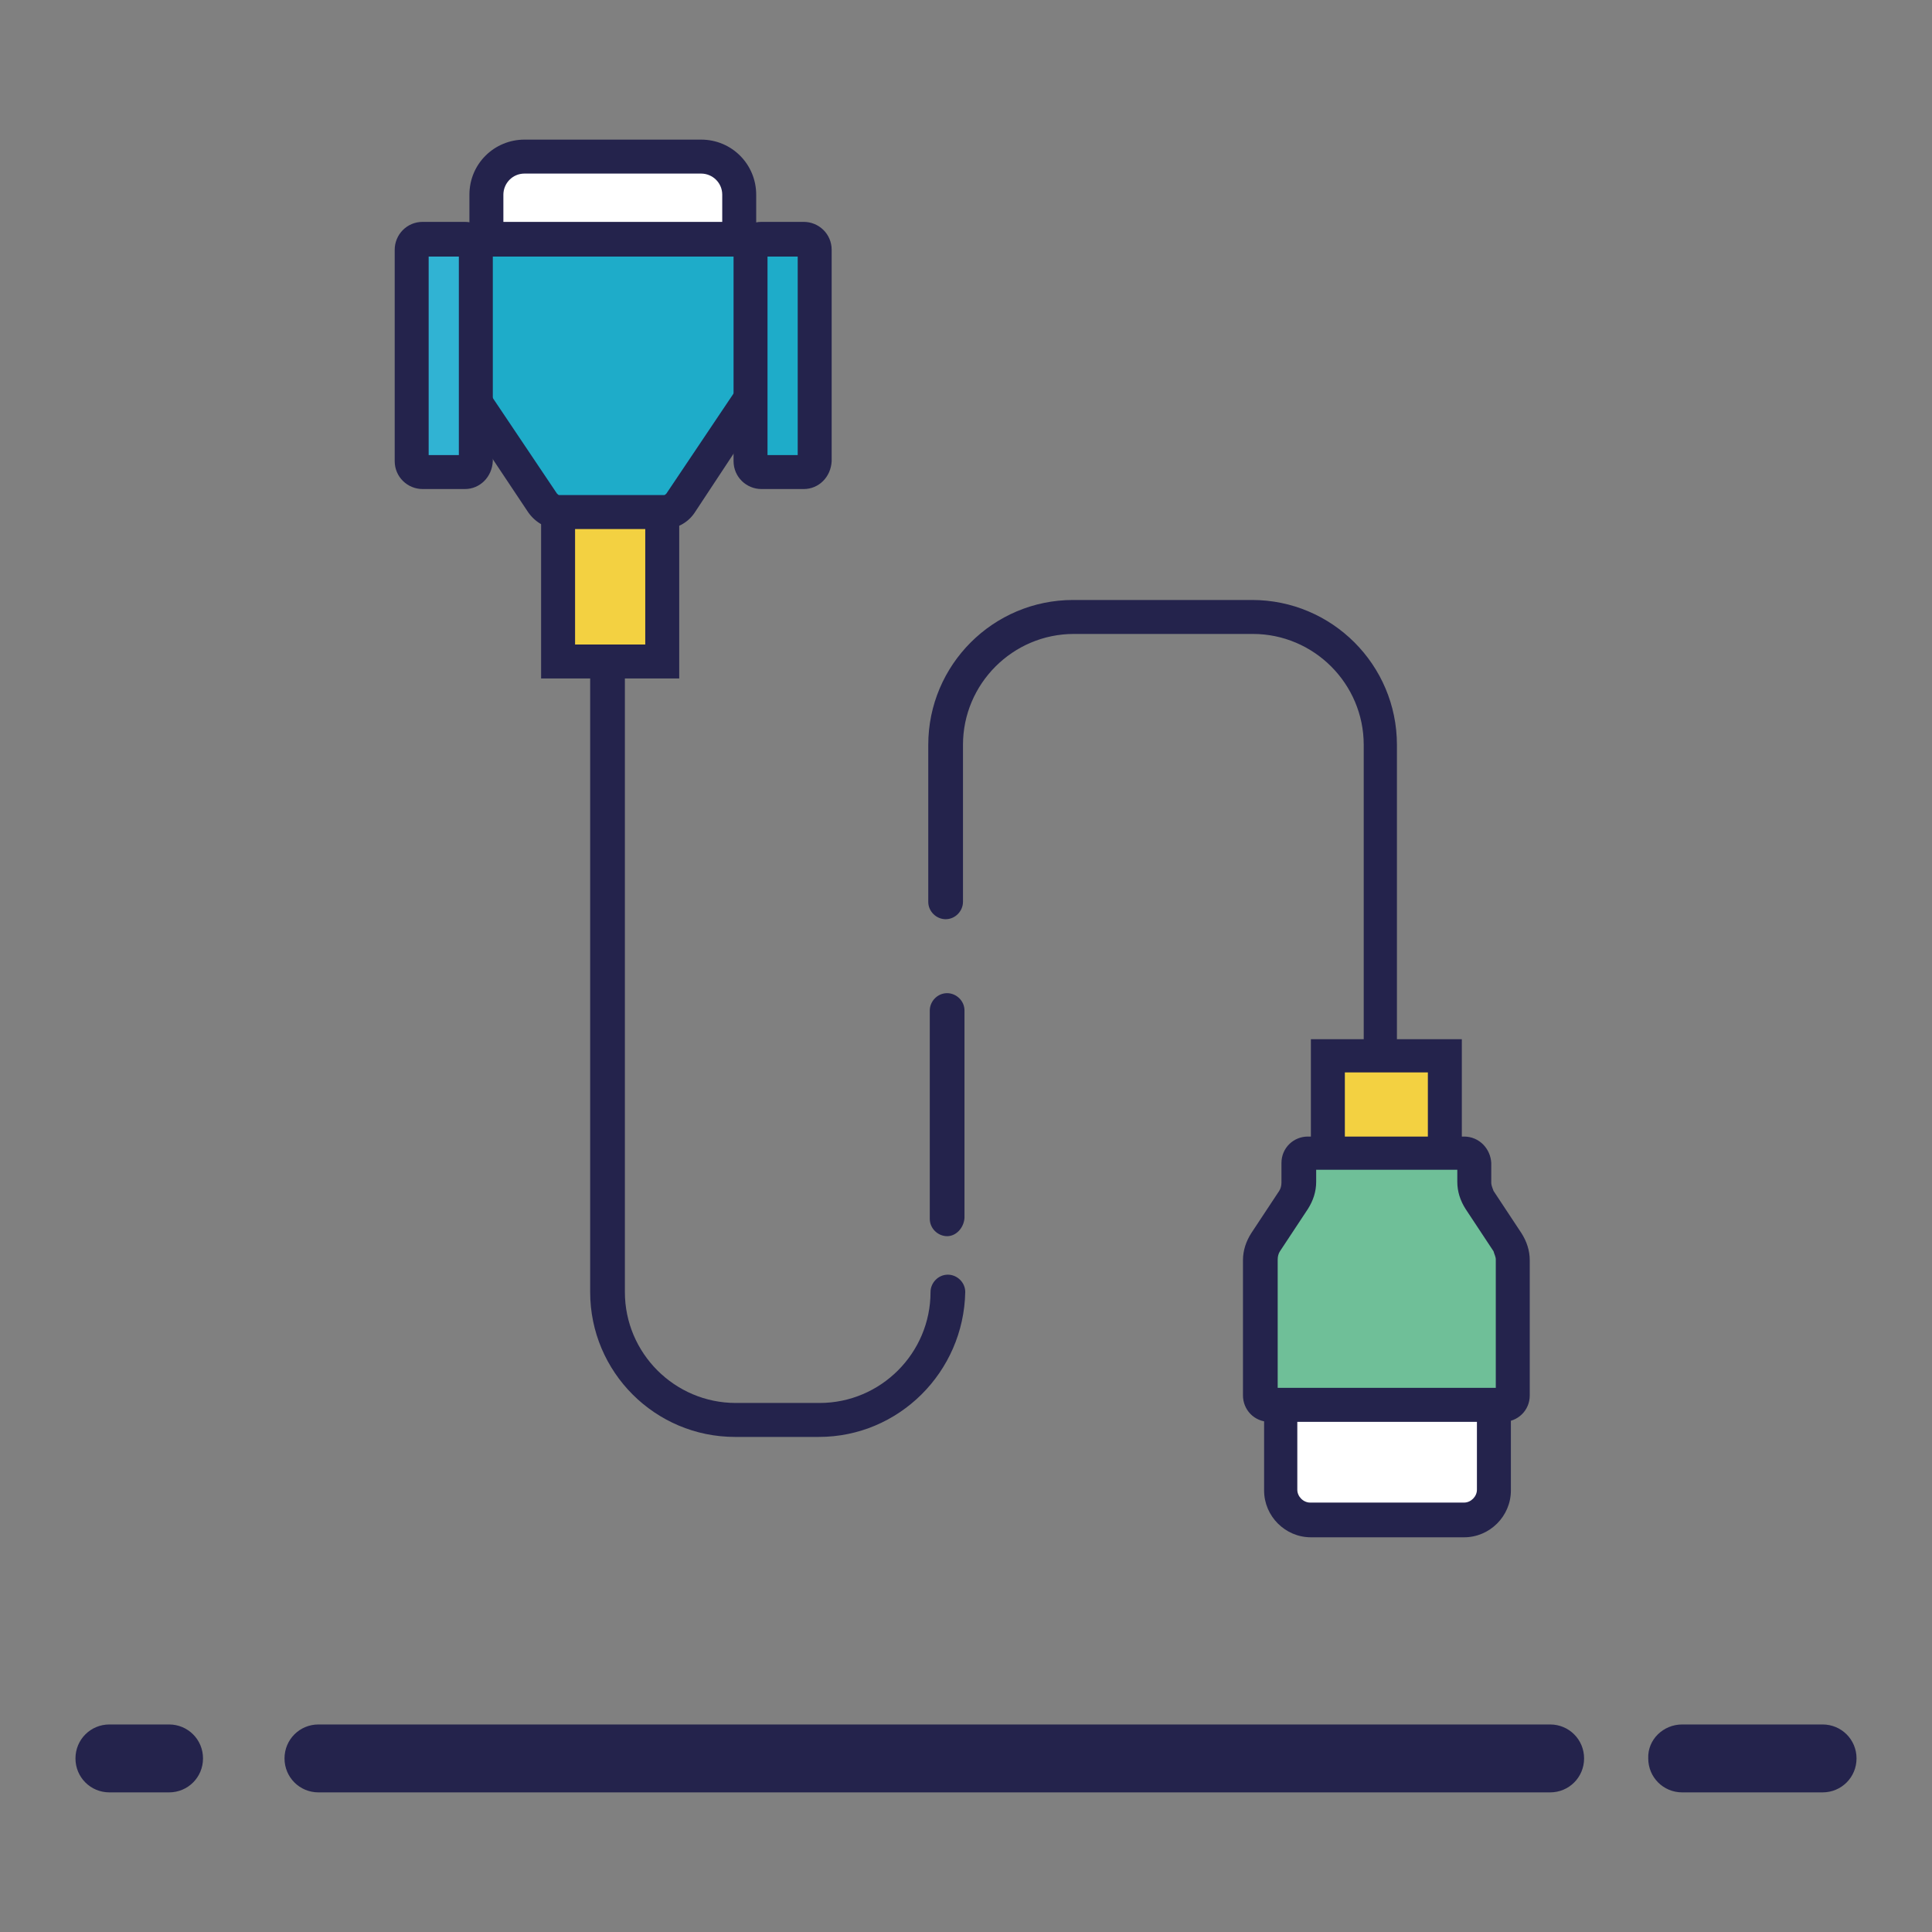 <?xml version="1.0" encoding="utf-8"?>
<!-- Svg Vector Icons : http://www.onlinewebfonts.com/icon -->
<!DOCTYPE svg PUBLIC "-//W3C//DTD SVG 1.1//EN" "http://www.w3.org/Graphics/SVG/1.1/DTD/svg11.dtd">
<svg version="1.1" xmlns="http://www.w3.org/2000/svg" xmlns:xlink="http://www.w3.org/1999/xlink" x="0px" y="0px" viewBox="0 0 256 256" enable-background="new 0 0 256 256" xml:space="preserve">
<rect x="0" y="0" width="256" height="256" fill="#808080" stroke="none"/>
<g> <path fill="#24234c" d="M14.5,228.5h7.9c2.5,0,4.5,2,4.5,4.5c0,2.5-2,4.5-4.5,4.5h-7.9c-2.5,0-4.5-2-4.5-4.5 C10,230.5,12,228.5,14.5,228.5z M222.9,228.5h18.6c2.5,0,4.5,2,4.5,4.5c0,2.5-2,4.5-4.5,4.5h-18.6c-2.5,0-4.5-2-4.5-4.5 C218.3,230.5,220.4,228.5,222.9,228.5L222.9,228.5z M42.2,228.5h163.2c2.5,0,4.5,2,4.5,4.5c0,2.5-2,4.5-4.5,4.5l0,0H42.2 c-2.5,0-4.5-2-4.5-4.5C37.7,230.5,39.7,228.5,42.2,228.5z"/> <path fill="#24234c" d="M108.5,190.4H97.4c-10.6,0-19.2-8.6-19.2-19.2v-85c0-1.2,1-2.3,2.3-2.3c1.2,0,2.3,1,2.3,2.3v85 c0,8.1,6.6,14.7,14.7,14.7h11.1c8.1,0,14.7-6.6,14.7-14.7c0-1.2,1-2.3,2.3-2.3c1.2,0,2.3,1,2.3,2.3 C127.7,181.8,119.1,190.4,108.5,190.4z M183,170.3c-1.2,0-2.3-1-2.3-2.3V98.7c0-8.1-6.6-14.7-14.7-14.7h-23.7 c-8.1,0-14.7,6.6-14.7,14.7v20.8c0,1.2-1,2.3-2.3,2.3c-1.2,0-2.3-1-2.3-2.3V98.7c0-10.6,8.6-19.2,19.2-19.2h23.7 c10.6,0,19.2,8.6,19.2,19.2V168C185.3,169.2,184.3,170.3,183,170.3L183,170.3z M125.5,163.8c-1.2,0-2.3-1-2.3-2.3v-27.6 c0-1.2,1-2.3,2.3-2.3c1.2,0,2.3,1,2.3,2.3v27.5C127.7,162.7,126.7,163.8,125.5,163.8C125.5,163.8,125.5,163.8,125.5,163.8 L125.5,163.8z"/> <path fill="#f3d141" d="M74,59.7h13.8v27.9H74V59.7z"/> <path fill="#24234c" d="M90.1,89.9H71.7V57.4h18.3V89.9z M76.2,85.4h9.3V62h-9.3V85.4z"/> <path fill="#ffffff" d="M65.2,20.6h32.3v18.8H65.2V20.6z"/> <path fill="#ffffff" d="M169.8,173.3h28v28h-28V173.3z"/> <path fill="#24234c" d="M92.9,43H69.5c-4.1,0-7.3-3.3-7.3-7.3l0,0v-9.9c0-4.1,3.3-7.3,7.3-7.3l0,0h23.4c4.1,0,7.3,3.3,7.3,7.3l0,0 v9.9C100.2,39.8,97,43,92.9,43L92.9,43z M69.5,23c-1.6,0-2.8,1.3-2.8,2.8v9.9c0,1.6,1.3,2.8,2.8,2.8h23.4c1.6,0,2.8-1.3,2.8-2.8 v-9.9c0-1.6-1.3-2.8-2.8-2.8H69.5z"/> <path fill="#1eacc9" d="M100.5,49.8c0,0.9-0.3,1.8-0.8,2.5l-9.6,14.4c-0.5,0.7-1.3,1.1-2.2,1.2H74.1c-0.9,0-1.6-0.5-2.2-1.2 l-9.6-14.4c-0.5-0.8-0.7-1.6-0.8-2.5V33.1c0-0.8,0.6-1.4,1.4-1.4h36.2c0.8,0,1.4,0.6,1.4,1.4V49.8z"/> <path fill="#24234c" d="M88,70.1H74.1c-1.6,0-3.1-0.8-4.1-2.2l-9.6-14.4c-0.7-1.1-1.1-2.5-1.1-3.8V33.1c0-2,1.6-3.6,3.6-3.7h36.2 c2,0,3.6,1.6,3.6,3.7v16.7c0,1.3-0.4,2.7-1.2,3.8L92,68C91.1,69.3,89.6,70.1,88,70.1z M74.1,65.6H88c0.1,0,0.2-0.1,0.3-0.2 l9.6-14.3c0.2-0.4,0.4-0.8,0.4-1.3V34H63.8v15.8c0,0.5,0.2,0.9,0.4,1.3l9.6,14.3C73.9,65.5,74,65.6,74.1,65.6L74.1,65.6z"/> <path fill="#30b3d3" d="M54.5,61.1c0,0.8,0.6,1.4,1.4,1.4h5.6c0.8,0,1.4-0.6,1.4-1.4v-28c0-0.8-0.6-1.4-1.4-1.4h-5.6 c-0.8,0-1.4,0.6-1.4,1.4V61.1z"/> <path fill="#24234c" d="M61.6,64.8h-5.6c-2,0-3.7-1.6-3.7-3.7v-28c0-2,1.6-3.7,3.7-3.7l0,0h5.6c2,0,3.7,1.6,3.7,3.7l0,0v28 C65.2,63.2,63.6,64.8,61.6,64.8z M56.8,60.3h4V34h-4V60.3z"/> <path fill="#1eacc9" d="M99.4,61.1c0,0.8,0.6,1.4,1.4,1.4h5.6c0.8,0,1.4-0.6,1.4-1.4v-28c0-0.8-0.6-1.4-1.4-1.4h-5.6 c-0.8,0-1.4,0.6-1.4,1.4V61.1z"/> <path fill="#24234c" d="M106.5,64.8h-5.6c-2,0-3.7-1.6-3.7-3.7v-28c0-2,1.6-3.7,3.7-3.7l0,0h5.6c2,0,3.7,1.6,3.7,3.7l0,0v28 C110.1,63.2,108.5,64.8,106.5,64.8z M101.7,60.3h4V34h-4V60.3z M194,203.7h-20.3c-3.4,0-6.2-2.8-6.2-6.2l0,0v-20.3 c0-3.4,2.8-6.2,6.2-6.2l0,0H194c3.4,0,6.2,2.8,6.2,6.2l0,0v20.3C200.2,200.9,197.4,203.7,194,203.7L194,203.7z M173.6,175.4 c-0.9,0-1.7,0.8-1.7,1.7l0,0v20.3c0,0.9,0.8,1.7,1.7,1.7l0,0H194c0.9,0,1.7-0.8,1.7-1.7l0,0v-20.3c0-0.9-0.8-1.7-1.7-1.7l0,0H173.6 z"/> <path fill="#f3d141" d="M191.4,166.7v-26.8h-15.5v26.8H191.4z"/> <path fill="#24234c" d="M193.7,169h-20v-31.3h20V169z M178.2,164.4h11v-22.3h-11V164.4z"/> <path fill="#6fbf98" d="M168.2,186.2h31c0.7,0,1.3-0.6,1.3-1.3V167c0-0.8-0.3-1.6-0.7-2.3l-3.7-5.6c-0.4-0.7-0.7-1.5-0.7-2.3v-2.6 c0-0.7-0.6-1.3-1.3-1.3h-20.7c-0.7,0-1.3,0.6-1.3,1.3v2.6c0,0.8-0.3,1.6-0.7,2.3l-3.7,5.6c-0.4,0.7-0.7,1.5-0.7,2.3v17.9 C166.9,185.6,167.4,186.2,168.2,186.2z"/> <path fill="#24234c" d="M199.2,188.4h-31c-2,0-3.5-1.6-3.5-3.5V167c0-1.3,0.4-2.5,1.1-3.6l3.7-5.6c0.2-0.3,0.3-0.7,0.3-1.1v-2.6 c0-2,1.6-3.5,3.5-3.5H194c2,0,3.5,1.6,3.6,3.5v2.6c0,0.4,0.2,0.8,0.3,1.1l3.7,5.6c0.7,1.1,1.1,2.3,1.1,3.6v17.9 C202.7,186.9,201.1,188.4,199.2,188.4z M169.1,183.9h29.1v-17c0-0.4-0.2-0.7-0.3-1.1l-3.7-5.6c-0.7-1.1-1.1-2.3-1.1-3.6v-1.6h-18.7 v1.6c0,1.3-0.4,2.5-1.1,3.6l-3.7,5.6c-0.2,0.3-0.3,0.7-0.3,1.1V183.9z"/></g>
</svg>